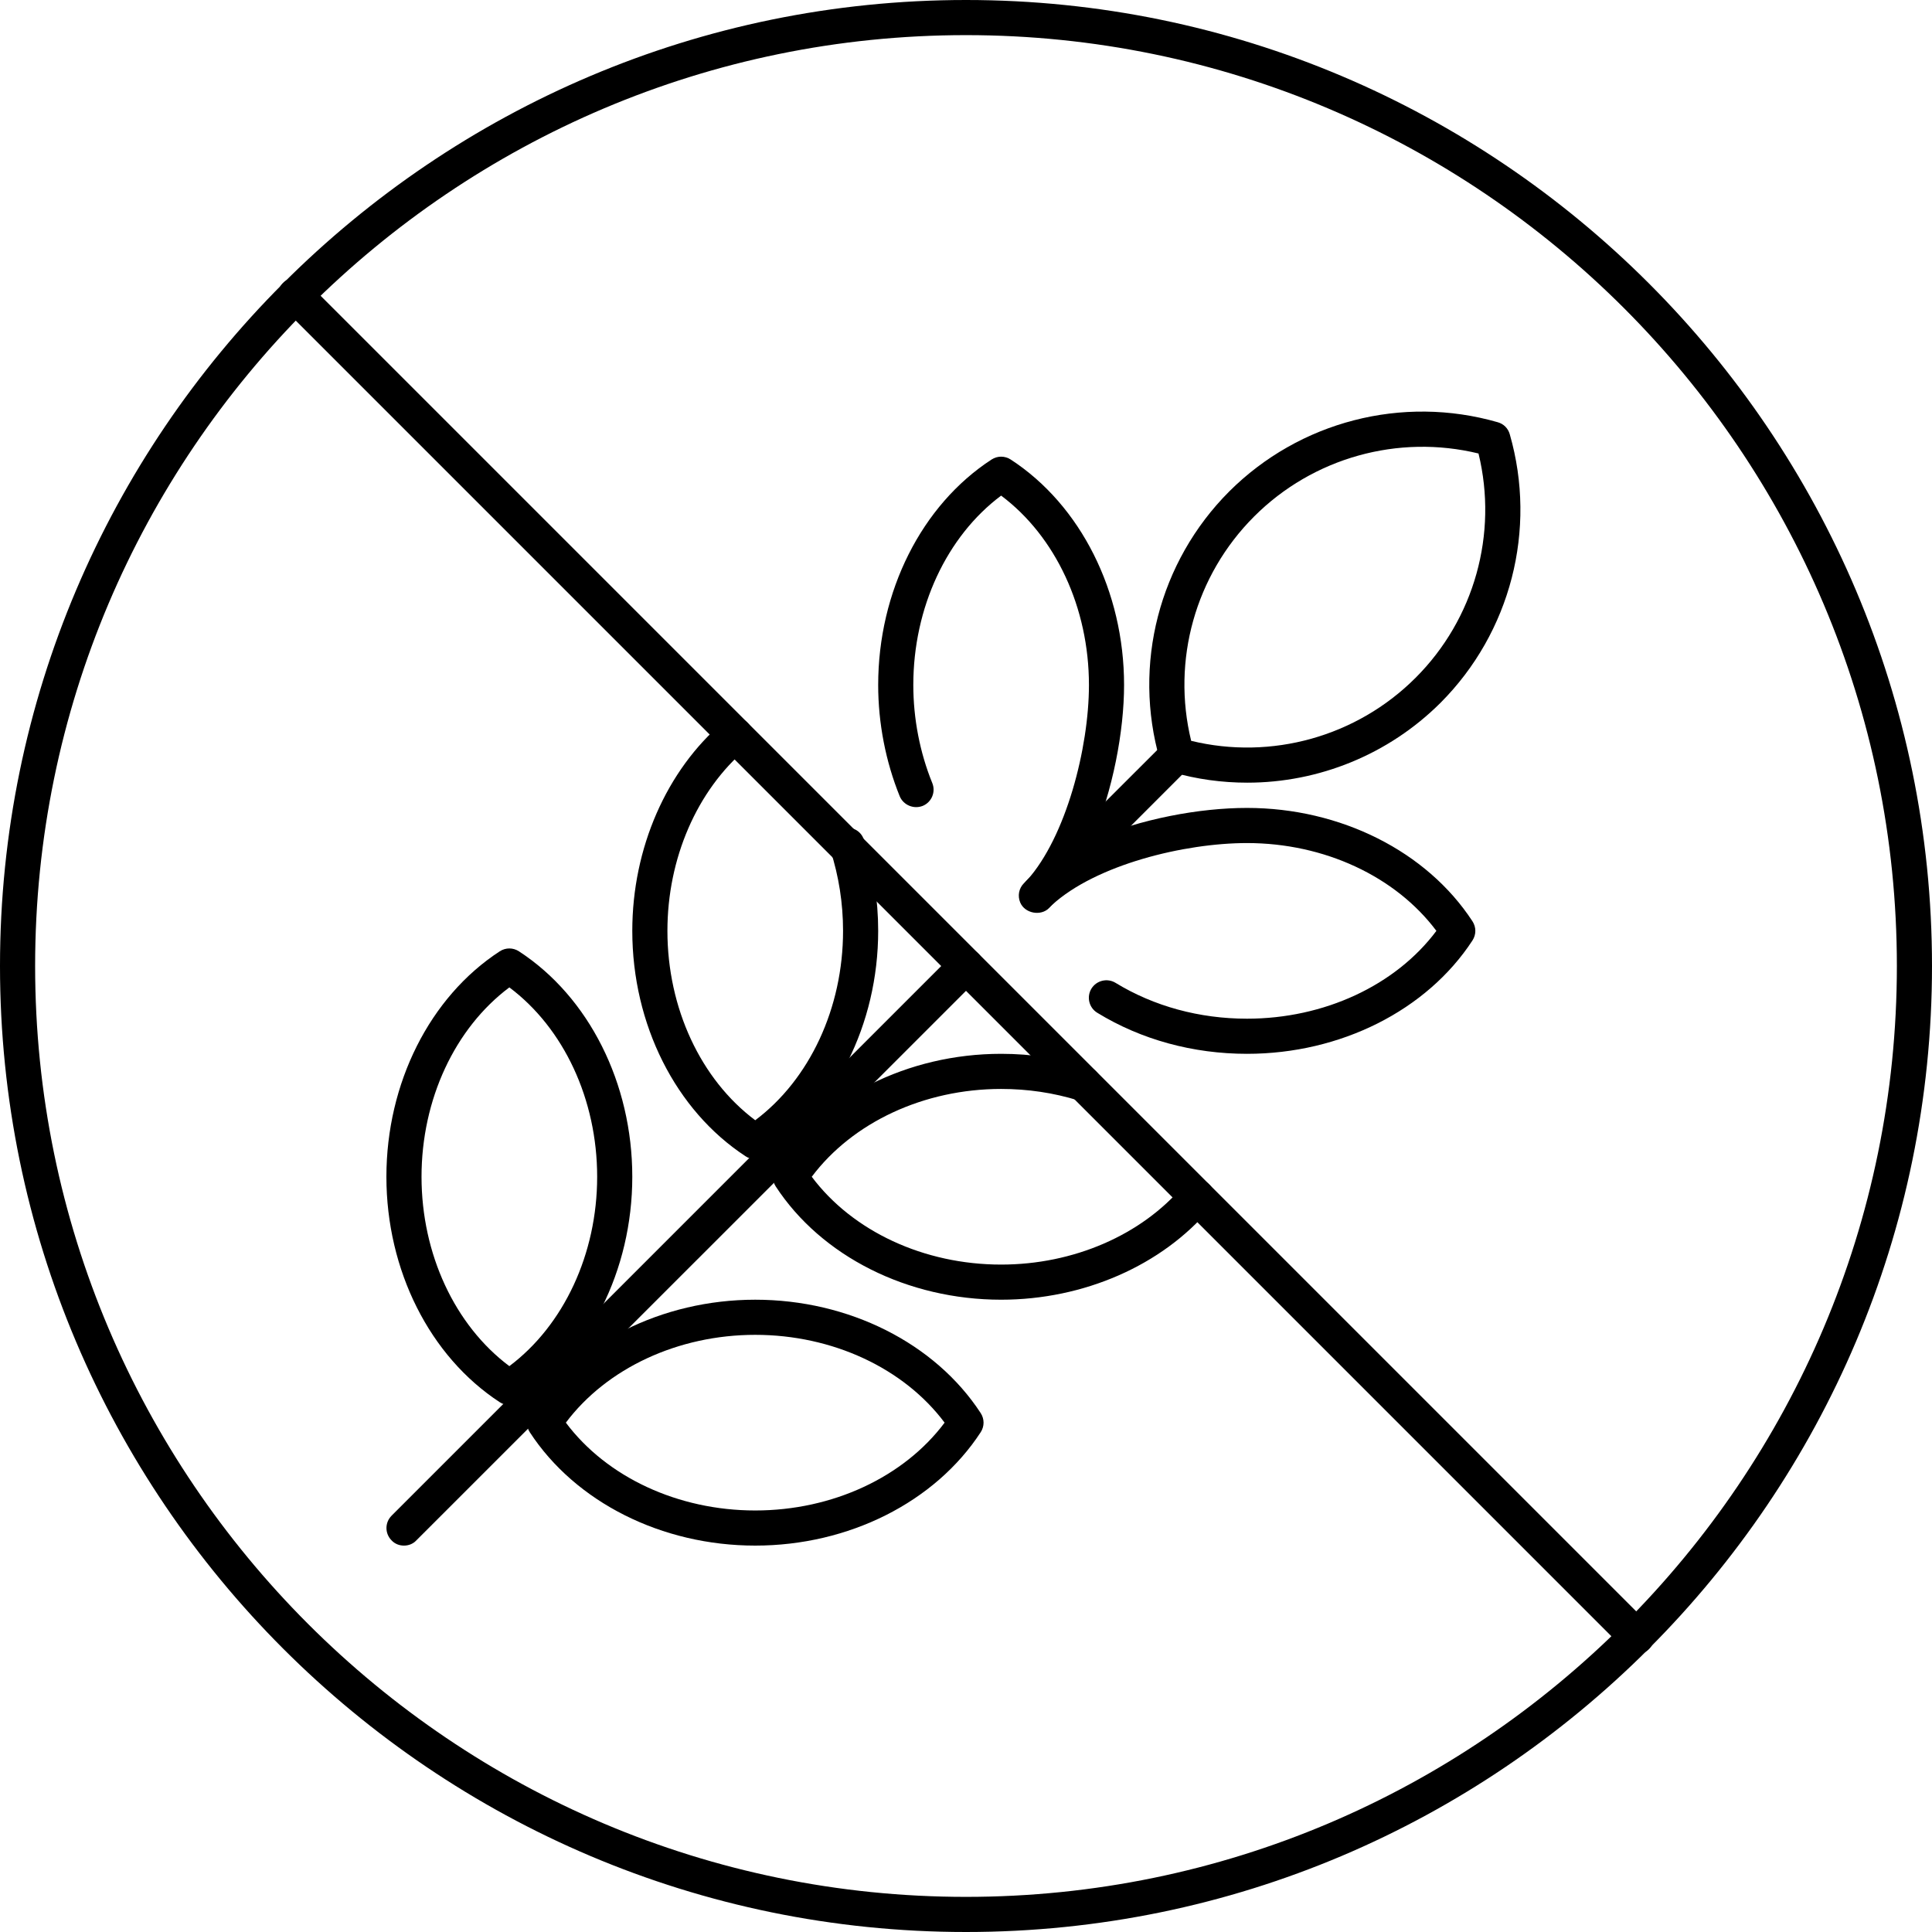 <?xml version="1.0" encoding="UTF-8"?><svg xmlns="http://www.w3.org/2000/svg" xmlns:xlink="http://www.w3.org/1999/xlink" height="55.0" preserveAspectRatio="xMidYMid meet" version="1.0" viewBox="4.5 4.5 55.0 55.0" width="55.0" zoomAndPan="magnify"><g id="change1_1"><path d="M 32 5.5 C 17.387 5.5 5.5 17.387 5.5 32 C 5.5 46.613 17.387 58.5 32 58.5 C 46.613 58.5 58.5 46.613 58.5 32 C 58.5 17.387 46.613 5.5 32 5.5 Z M 32 59.5 C 16.836 59.5 4.5 47.164 4.5 32 C 4.5 16.836 16.836 4.5 32 4.5 C 47.164 4.5 59.5 16.836 59.5 32 C 59.5 47.164 47.164 59.5 32 59.5"/><path d="M 51.094 51.594 C 50.965 51.594 50.836 51.543 50.738 51.445 L 12.555 13.262 C 12.359 13.066 12.359 12.75 12.555 12.555 C 12.75 12.359 13.066 12.359 13.262 12.555 L 51.445 50.738 C 51.641 50.934 51.641 51.25 51.445 51.445 C 51.348 51.543 51.219 51.594 51.094 51.594"/><path d="M 16 48.5 C 15.871 48.5 15.742 48.453 15.648 48.352 C 15.453 48.156 15.453 47.844 15.648 47.648 L 31.648 31.648 C 31.844 31.453 32.156 31.453 32.352 31.648 C 32.547 31.844 32.547 32.16 32.352 32.355 L 16.352 48.352 C 16.258 48.453 16.129 48.5 16 48.5"/><path d="M 34.094 30.406 C 33.965 30.406 33.84 30.355 33.738 30.258 C 33.543 30.062 33.543 29.746 33.738 29.551 L 37.648 25.648 C 37.844 25.453 38.156 25.453 38.352 25.648 C 38.547 25.844 38.547 26.156 38.352 26.352 L 34.449 30.258 C 34.348 30.355 34.223 30.406 34.094 30.406"/><path d="M 38.41 25.59 C 40.691 26.145 43.121 25.473 44.797 23.797 C 46.473 22.125 47.148 19.699 46.59 17.41 C 44.305 16.855 41.879 17.527 40.203 19.203 C 38.527 20.879 37.852 23.301 38.41 25.59 Z M 40.008 26.781 C 39.289 26.781 38.57 26.684 37.863 26.48 C 37.695 26.434 37.566 26.305 37.52 26.137 C 36.738 23.422 37.496 20.492 39.492 18.492 C 41.492 16.496 44.422 15.738 47.137 16.52 C 47.305 16.566 47.434 16.695 47.48 16.863 C 48.262 19.578 47.504 22.508 45.508 24.508 C 44.027 25.984 42.039 26.781 40.008 26.781"/><path d="M 40 34.5 C 38.465 34.5 36.988 34.098 35.738 33.332 C 35.504 33.191 35.426 32.883 35.57 32.645 C 35.715 32.41 36.023 32.336 36.258 32.48 C 37.352 33.148 38.648 33.5 40 33.5 C 42.199 33.5 44.23 32.551 45.391 31 C 44.23 29.449 42.199 28.5 40 28.5 C 38.215 28.5 35.703 29.117 34.449 30.262 C 34.422 30.289 34.395 30.32 34.367 30.348 C 34.133 30.59 33.672 30.504 33.543 30.191 C 33.465 30.004 33.504 29.789 33.648 29.645 C 33.676 29.617 33.707 29.586 33.738 29.559 C 34.844 28.328 35.5 25.797 35.5 24 C 35.5 21.801 34.551 19.77 33 18.609 C 31.449 19.77 30.5 21.801 30.5 24 C 30.5 24.961 30.688 25.926 31.039 26.789 C 31.145 27.043 31.023 27.336 30.77 27.441 C 30.516 27.543 30.219 27.422 30.113 27.168 C 29.715 26.184 29.5 25.09 29.5 24 C 29.5 21.34 30.734 18.879 32.727 17.582 C 32.895 17.473 33.105 17.473 33.273 17.582 C 35.266 18.879 36.5 21.34 36.5 24 C 36.5 25.309 36.184 27 35.582 28.41 C 36.977 27.809 38.648 27.5 40 27.5 C 42.66 27.5 45.117 28.734 46.418 30.727 C 46.527 30.895 46.527 31.105 46.418 31.273 C 45.117 33.266 42.66 34.5 40 34.5"/><path d="M 26 37.5 C 25.906 37.5 25.809 37.473 25.727 37.418 C 23.734 36.117 22.5 33.66 22.5 31 C 22.5 28.648 23.473 26.422 25.102 25.043 C 25.316 24.867 25.633 24.895 25.809 25.105 C 25.988 25.316 25.961 25.629 25.75 25.809 C 24.34 27 23.5 28.941 23.5 31 C 23.5 33.199 24.449 35.23 26 36.391 C 27.547 35.23 28.5 33.199 28.5 31 C 28.5 30.215 28.379 29.445 28.145 28.715 C 28.059 28.449 28.203 28.168 28.465 28.086 C 28.73 28 29.012 28.145 29.094 28.406 C 29.363 29.238 29.5 30.109 29.5 31 C 29.5 33.66 28.262 36.121 26.273 37.418 C 26.191 37.473 26.094 37.5 26 37.5"/><path d="M 33 41.5 C 30.34 41.5 27.883 40.266 26.582 38.273 C 26.473 38.105 26.473 37.895 26.582 37.727 C 27.883 35.738 30.34 34.5 33 34.5 C 33.852 34.5 34.695 34.625 35.496 34.875 C 35.758 34.957 35.906 35.234 35.824 35.5 C 35.742 35.762 35.461 35.906 35.199 35.828 C 34.492 35.609 33.754 35.5 33 35.5 C 30.801 35.5 28.77 36.453 27.609 38 C 28.77 39.551 30.801 40.5 33 40.5 C 35.059 40.5 37 39.66 38.191 38.25 C 38.367 38.039 38.684 38.016 38.895 38.191 C 39.105 38.371 39.133 38.684 38.953 38.895 C 37.574 40.527 35.348 41.5 33 41.5"/><path d="M 19 32.609 C 17.449 33.77 16.5 35.801 16.5 38 C 16.5 40.199 17.449 42.23 19 43.391 C 20.547 42.23 21.5 40.199 21.5 38 C 21.5 35.801 20.551 33.77 19 32.609 Z M 19 44.5 C 18.906 44.5 18.809 44.473 18.727 44.418 C 16.734 43.117 15.5 40.66 15.5 38 C 15.5 35.34 16.734 32.879 18.727 31.582 C 18.895 31.473 19.105 31.473 19.273 31.582 C 21.266 32.879 22.5 35.34 22.5 38 C 22.5 40.66 21.262 43.121 19.273 44.418 C 19.191 44.473 19.094 44.5 19 44.5"/><path d="M 20.609 45 C 21.77 46.551 23.801 47.5 26 47.5 C 28.199 47.5 30.23 46.551 31.391 45 C 30.23 43.449 28.199 42.5 26 42.5 C 23.801 42.5 21.77 43.453 20.609 45 Z M 26 48.5 C 23.34 48.5 20.883 47.266 19.582 45.273 C 19.473 45.105 19.473 44.895 19.582 44.727 C 20.883 42.738 23.34 41.5 26 41.5 C 28.66 41.5 31.117 42.734 32.418 44.727 C 32.527 44.895 32.527 45.105 32.418 45.273 C 31.117 47.266 28.66 48.5 26 48.5"/></g></svg>